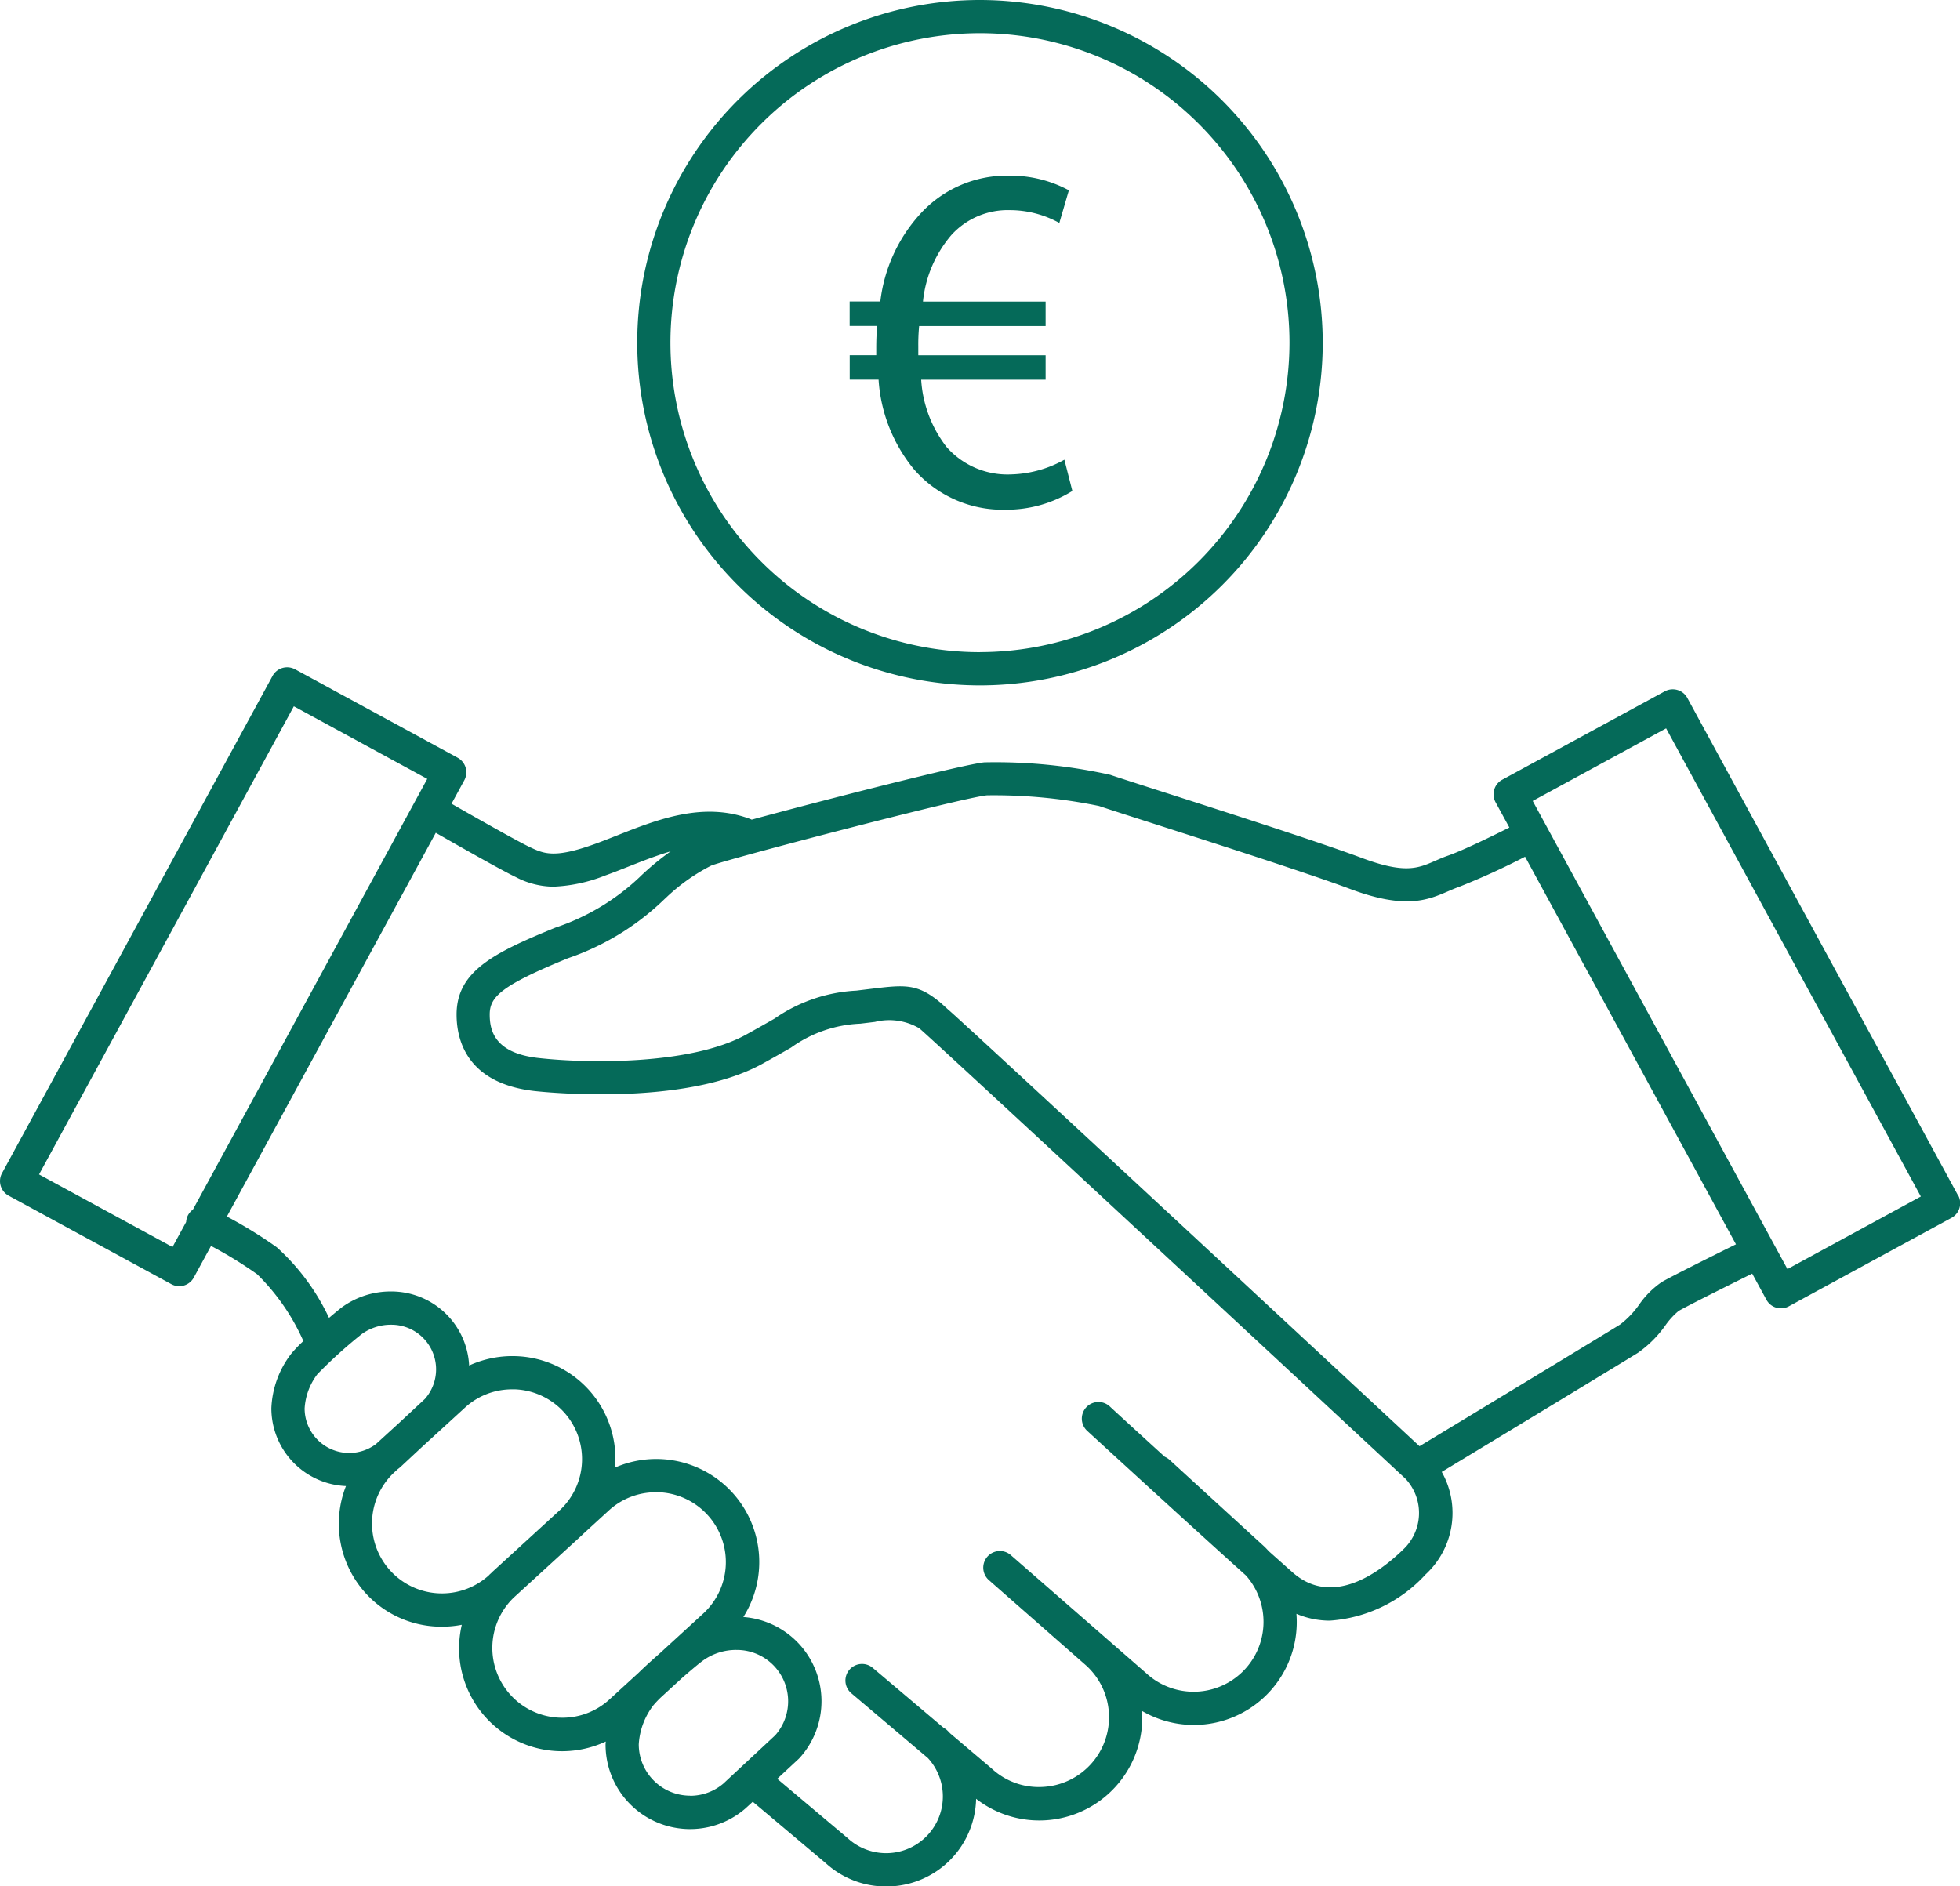 <svg id="iconen_werkwijze_Funding-Force-10" xmlns="http://www.w3.org/2000/svg" width="111.158" height="107" viewBox="0 0 111.158 107">
  <g id="Group_159" data-name="Group 159" transform="translate(36.138 0)">
    <path id="Path_498" data-name="Path 498" d="M194.154,67.767a4.6,4.6,0,0,1-3.616-1.567,6.917,6.917,0,0,1-1.432-3.807h7.057V61.006h-7.221V60.5a11.014,11.014,0,0,1,.048-1.15h7.173V57.961h-6.955a6.834,6.834,0,0,1,1.621-3.786,4.324,4.324,0,0,1,3.317-1.4,5.814,5.814,0,0,1,2.795.727l.541-1.852a6.977,6.977,0,0,0-3.366-.832,6.639,6.639,0,0,0-5.089,2.2,8.914,8.914,0,0,0-2.238,4.938H185.05v1.387h1.556c-.03.38-.048.813-.048,1.244v.415h-1.505v1.387h1.637a8.9,8.9,0,0,0,1.99,5.067,6.658,6.658,0,0,0,5.2,2.31,7.088,7.088,0,0,0,3.8-1.061l-.452-1.774a6.534,6.534,0,0,1-3.072.835Z" transform="translate(-173.001 -40.855)" fill="#056a59"/>
    <path id="Path_499" data-name="Path 499" d="M159.74,13.81a19.438,19.438,0,1,0,19.438,19.438A19.462,19.462,0,0,0,159.74,13.81Zm0,36.993a17.554,17.554,0,1,1,17.553-17.556A17.575,17.575,0,0,1,159.74,50.8Z" transform="translate(-140.3 -13.81)" fill="#056a59"/>
  </g>
  <path id="Path_500" data-name="Path 500" d="M117.127,184.321l-15.348-28.21a.929.929,0,0,0-.56-.452.947.947,0,0,0-.716.075l-9.222,5.016a.941.941,0,0,0-.377,1.279l.781,1.432c-1.042.522-2.658,1.309-3.495,1.6-.269.094-.506.2-.735.3-.95.412-1.7.735-4.117-.167-2.369-.889-8.051-2.711-11.446-3.8-1.424-.458-2.547-.819-2.838-.921a29.906,29.906,0,0,0-7.138-.708c-1.082.092-8.789,2.052-13.2,3.25a.366.366,0,0,0-.057-.027c-2.663-1.02-5.28.013-7.588.926-.455.18-.886.35-1.306.5-2.256.805-2.835.533-3.64.153-.657-.31-2.884-1.567-4.432-2.456l.724-1.33a.944.944,0,0,0-.377-1.279l-9.222-5.016a.949.949,0,0,0-.716-.075.939.939,0,0,0-.56.452L6.2,183.066a.944.944,0,0,0,.377,1.279l9.222,5.016a.947.947,0,0,0,.45.116,1,1,0,0,0,.267-.038.939.939,0,0,0,.56-.452l.977-1.793a23.459,23.459,0,0,1,2.617,1.607,12.245,12.245,0,0,1,2.62,3.788,8.273,8.273,0,0,0-.673.7,5.406,5.406,0,0,0-1.142,3.118,4.42,4.42,0,0,0,4.23,4.408A5.858,5.858,0,0,0,26.83,206.9a5.8,5.8,0,0,0,4.058,1.887c.089,0,.178.005.267.005a5.96,5.96,0,0,0,1.12-.108,6.059,6.059,0,0,0-.148,1.064,5.839,5.839,0,0,0,5.843,6.107,5.869,5.869,0,0,0,2.469-.549c0,.057-.011.113-.011.17a4.794,4.794,0,0,0,7.922,3.635l.027-.024.4-.366,4.144,3.487a5.056,5.056,0,0,0,3.422,1.319c.078,0,.156,0,.232-.005a5.081,5.081,0,0,0,4.868-4.968,5.841,5.841,0,0,0,9.413-4.981,5.837,5.837,0,0,0,8.754-5.512,4.823,4.823,0,0,0,1.9.388,8.121,8.121,0,0,0,5.428-2.625,4.742,4.742,0,0,0,.913-5.811c2.655-1.607,10.326-6.255,11.126-6.756a6.46,6.46,0,0,0,1.556-1.554,4.241,4.241,0,0,1,.749-.819c.471-.275,2.754-1.416,4.176-2.119l.805,1.478a.929.929,0,0,0,.56.452.942.942,0,0,0,.716-.078l9.222-5.016a.941.941,0,0,0,.377-1.279ZM15.871,187.256,8.3,183.139,22.75,156.585l7.566,4.117-13.29,24.43a.972.972,0,0,0-.291.342.983.983,0,0,0-.094.363l-.773,1.419Zm7.491,9.149a3.539,3.539,0,0,1,.724-1.936,26.846,26.846,0,0,1,2.518-2.278,2.817,2.817,0,0,1,1.68-.528,2.533,2.533,0,0,1,1.9,4.208l-1.467,1.365-1.314,1.2a2.53,2.53,0,0,1-4.042-2.033Zm10.463,9.459a3.965,3.965,0,0,1-5.353-5.851l.167-.153c.046-.035.092-.07.137-.108l.027-.024,1.19-1.109,2.466-2.256a3.93,3.93,0,0,1,2.671-1.034c.059,0,.121,0,.18,0a3.961,3.961,0,0,1,2.566,6.815l-3.861,3.533-.065.065-.129.118Zm3.966,8.088a3.961,3.961,0,0,1-2.566-6.815l3.861-3.533.065-.065,1.462-1.338a3.93,3.93,0,0,1,2.671-1.034c.059,0,.121,0,.183,0a3.964,3.964,0,0,1,2.5,6.88L43.5,210.307c-.412.361-.845.751-1.2,1.1l-1.653,1.513a3.946,3.946,0,0,1-2.851,1.031Zm7.431,4.424a2.914,2.914,0,0,1-2.911-2.911,4.025,4.025,0,0,1,.827-2.211,5.618,5.618,0,0,1,.425-.45l1.187-1.088c.522-.458,1.01-.864,1.2-1a3.212,3.212,0,0,1,1.922-.606,2.911,2.911,0,0,1,2.181,4.839l-2.943,2.741a2.906,2.906,0,0,1-1.885.692Zm40.4-13.921c-1.371,1.317-4,3.228-6.228,1.257-.39-.345-.848-.754-1.349-1.2-.1-.108-.2-.218-.315-.32l-5.323-4.871a1.014,1.014,0,0,0-.264-.167c-1.758-1.6-3.094-2.83-3.123-2.859a.943.943,0,1,0-1.276,1.389c.065.059,5.552,5.1,9,8.2a3.965,3.965,0,0,1-5.665,5.536l-7.545-6.581-.145-.127a.943.943,0,0,0-1.244,1.416l.089.078,0,0,.075.067L67.692,211a3.961,3.961,0,0,1-2.5,6.882,3.915,3.915,0,0,1-2.851-1.031l-.027-.024-2.343-1.984c-.059-.062-.116-.124-.18-.183a.9.9,0,0,0-.191-.132l-4.009-3.393a.942.942,0,1,0-1.217,1.438l4.335,3.67a3.217,3.217,0,0,1-4.534,4.556.267.267,0,0,1-.03-.027l-3.98-3.352,1.206-1.12.057-.057a4.79,4.79,0,0,0-3.185-8,5.844,5.844,0,0,0-7.283-8.474c.005-.075.016-.148.022-.221a5.83,5.83,0,0,0-5.582-6.1,5.9,5.9,0,0,0-2.709.528,4.419,4.419,0,0,0-4.408-4.2,4.7,4.7,0,0,0-2.811.9c-.118.089-.39.312-.727.6a12.539,12.539,0,0,0-2.965-4.007,25.459,25.459,0,0,0-2.827-1.742L30.8,163.76c1.287.738,3.756,2.143,4.529,2.507a4.676,4.676,0,0,0,2.135.549,8.883,8.883,0,0,0,2.94-.633c.447-.159.894-.337,1.362-.522.778-.307,1.567-.619,2.353-.848a15.458,15.458,0,0,0-1.511,1.225c-.086.078-.17.159-.258.245a12.859,12.859,0,0,1-4.771,2.857c-3.484,1.427-5.6,2.472-5.6,4.93,0,1.432.574,3.9,4.418,4.338.342.038,8.444.926,12.919-1.543.662-.366,1.193-.668,1.634-.921a7.213,7.213,0,0,1,3.926-1.357l.829-.1a3.372,3.372,0,0,1,2.515.361c.87.732,17.879,16.532,27.152,25.159.143.132.283.261.42.39a2.84,2.84,0,0,1-.175,4.06Zm14.7-15.208a4.994,4.994,0,0,0-1.276,1.276,5.1,5.1,0,0,1-1.077,1.126c-.808.506-9.05,5.5-11.379,6.906-3.183-2.959-19.128-17.787-25.008-23.2-.016-.013-.03-.03-.046-.043l-.288-.264-.062-.057-.223-.2-.116-.108-.172-.159-.1-.092-.17-.153c-.027-.024-.054-.048-.078-.073-.048-.046-.1-.089-.143-.129l-.092-.083-.1-.089c-.032-.03-.065-.059-.1-.086l-.089-.081c-.024-.022-.051-.046-.073-.067l-.065-.057c-.024-.022-.048-.046-.07-.065s-.03-.024-.043-.038-.04-.035-.057-.051-.024-.022-.035-.032-.024-.022-.032-.027h0c-1.317-1.107-2.036-1.02-3.955-.789-.245.03-.514.062-.819.1a8.914,8.914,0,0,0-4.647,1.591c-.436.248-.959.547-1.61.907-3.164,1.745-9.1,1.629-11.793,1.322-2.461-.28-2.746-1.54-2.746-2.466,0-1.012.67-1.645,4.429-3.188a14.653,14.653,0,0,0,5.361-3.239c.081-.078.159-.151.237-.223a10.791,10.791,0,0,1,2.531-1.793c.967-.388,14.341-3.88,15.649-3.988a29.431,29.431,0,0,1,6.354.606c.315.11,1.395.458,2.889.937,3.379,1.085,9.034,2.9,11.36,3.772,3.123,1.171,4.4.619,5.525.135.207-.089.4-.175.606-.245a41.05,41.05,0,0,0,3.778-1.723l11.96,21.985c-1.271.63-3.678,1.828-4.225,2.149Zm7.135-.74L93.01,161.954l7.566-4.117,14.446,26.554Z" transform="translate(-6.085 -116.522)" fill="#056a59"/>
</svg>
